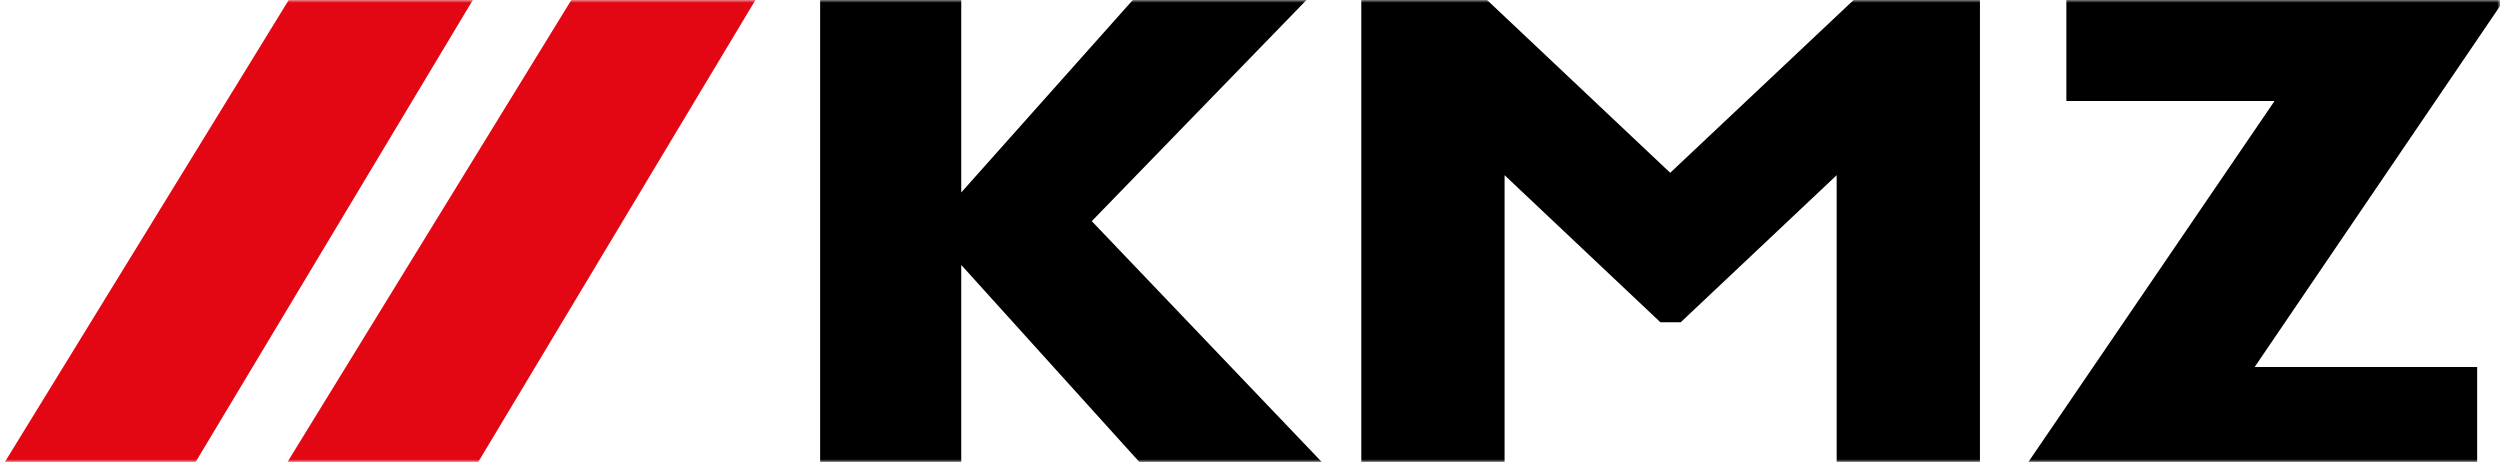 <?xml version="1.0" encoding="UTF-8"?> <svg xmlns="http://www.w3.org/2000/svg" width="460" height="85" viewBox="0 0 460 85" fill="none"><g clip-path="url(#clip0_228_900)"><mask id="mask0_228_900" style="mask-type:luminance" maskUnits="userSpaceOnUse" x="0" y="0" width="460" height="85"><path d="M460 0H0V85H460V0Z" fill="white"></path></mask><g mask="url(#mask0_228_900)"><path d="M244.263 86.115H210.642L176.871 48.751V86.115H150.904V-0.12H176.871V35.413L208.54 -0.12H240.51L200.886 40.692L244.263 86.115Z" fill="black"></path><path d="M307.318 31.793L341.255 -0.176H364.31V86.115H337.947V32.236L309.256 59.292H305.508L276.843 32.236V86.115H250.479V-0.176H273.432L307.318 31.793Z" fill="black"></path><path d="M460.767 -0.006L414.86 67.523H455.796V86.116H372.463L418.515 18.587H380.211V-0.006H460.767Z" fill="black"></path><path d="M52.168 86.189L105.141 -0.025L139.009 -0.012L87.283 86.189H52.168Z" fill="#E20713"></path><path d="M0.168 86.189L53.141 -0.025L87.008 -0.012L35.283 86.189H0.168Z" fill="#E20713"></path></g></g><defs><clipPath id="clip0_228_900"><rect width="460" height="85" fill="white"></rect></clipPath></defs></svg> 